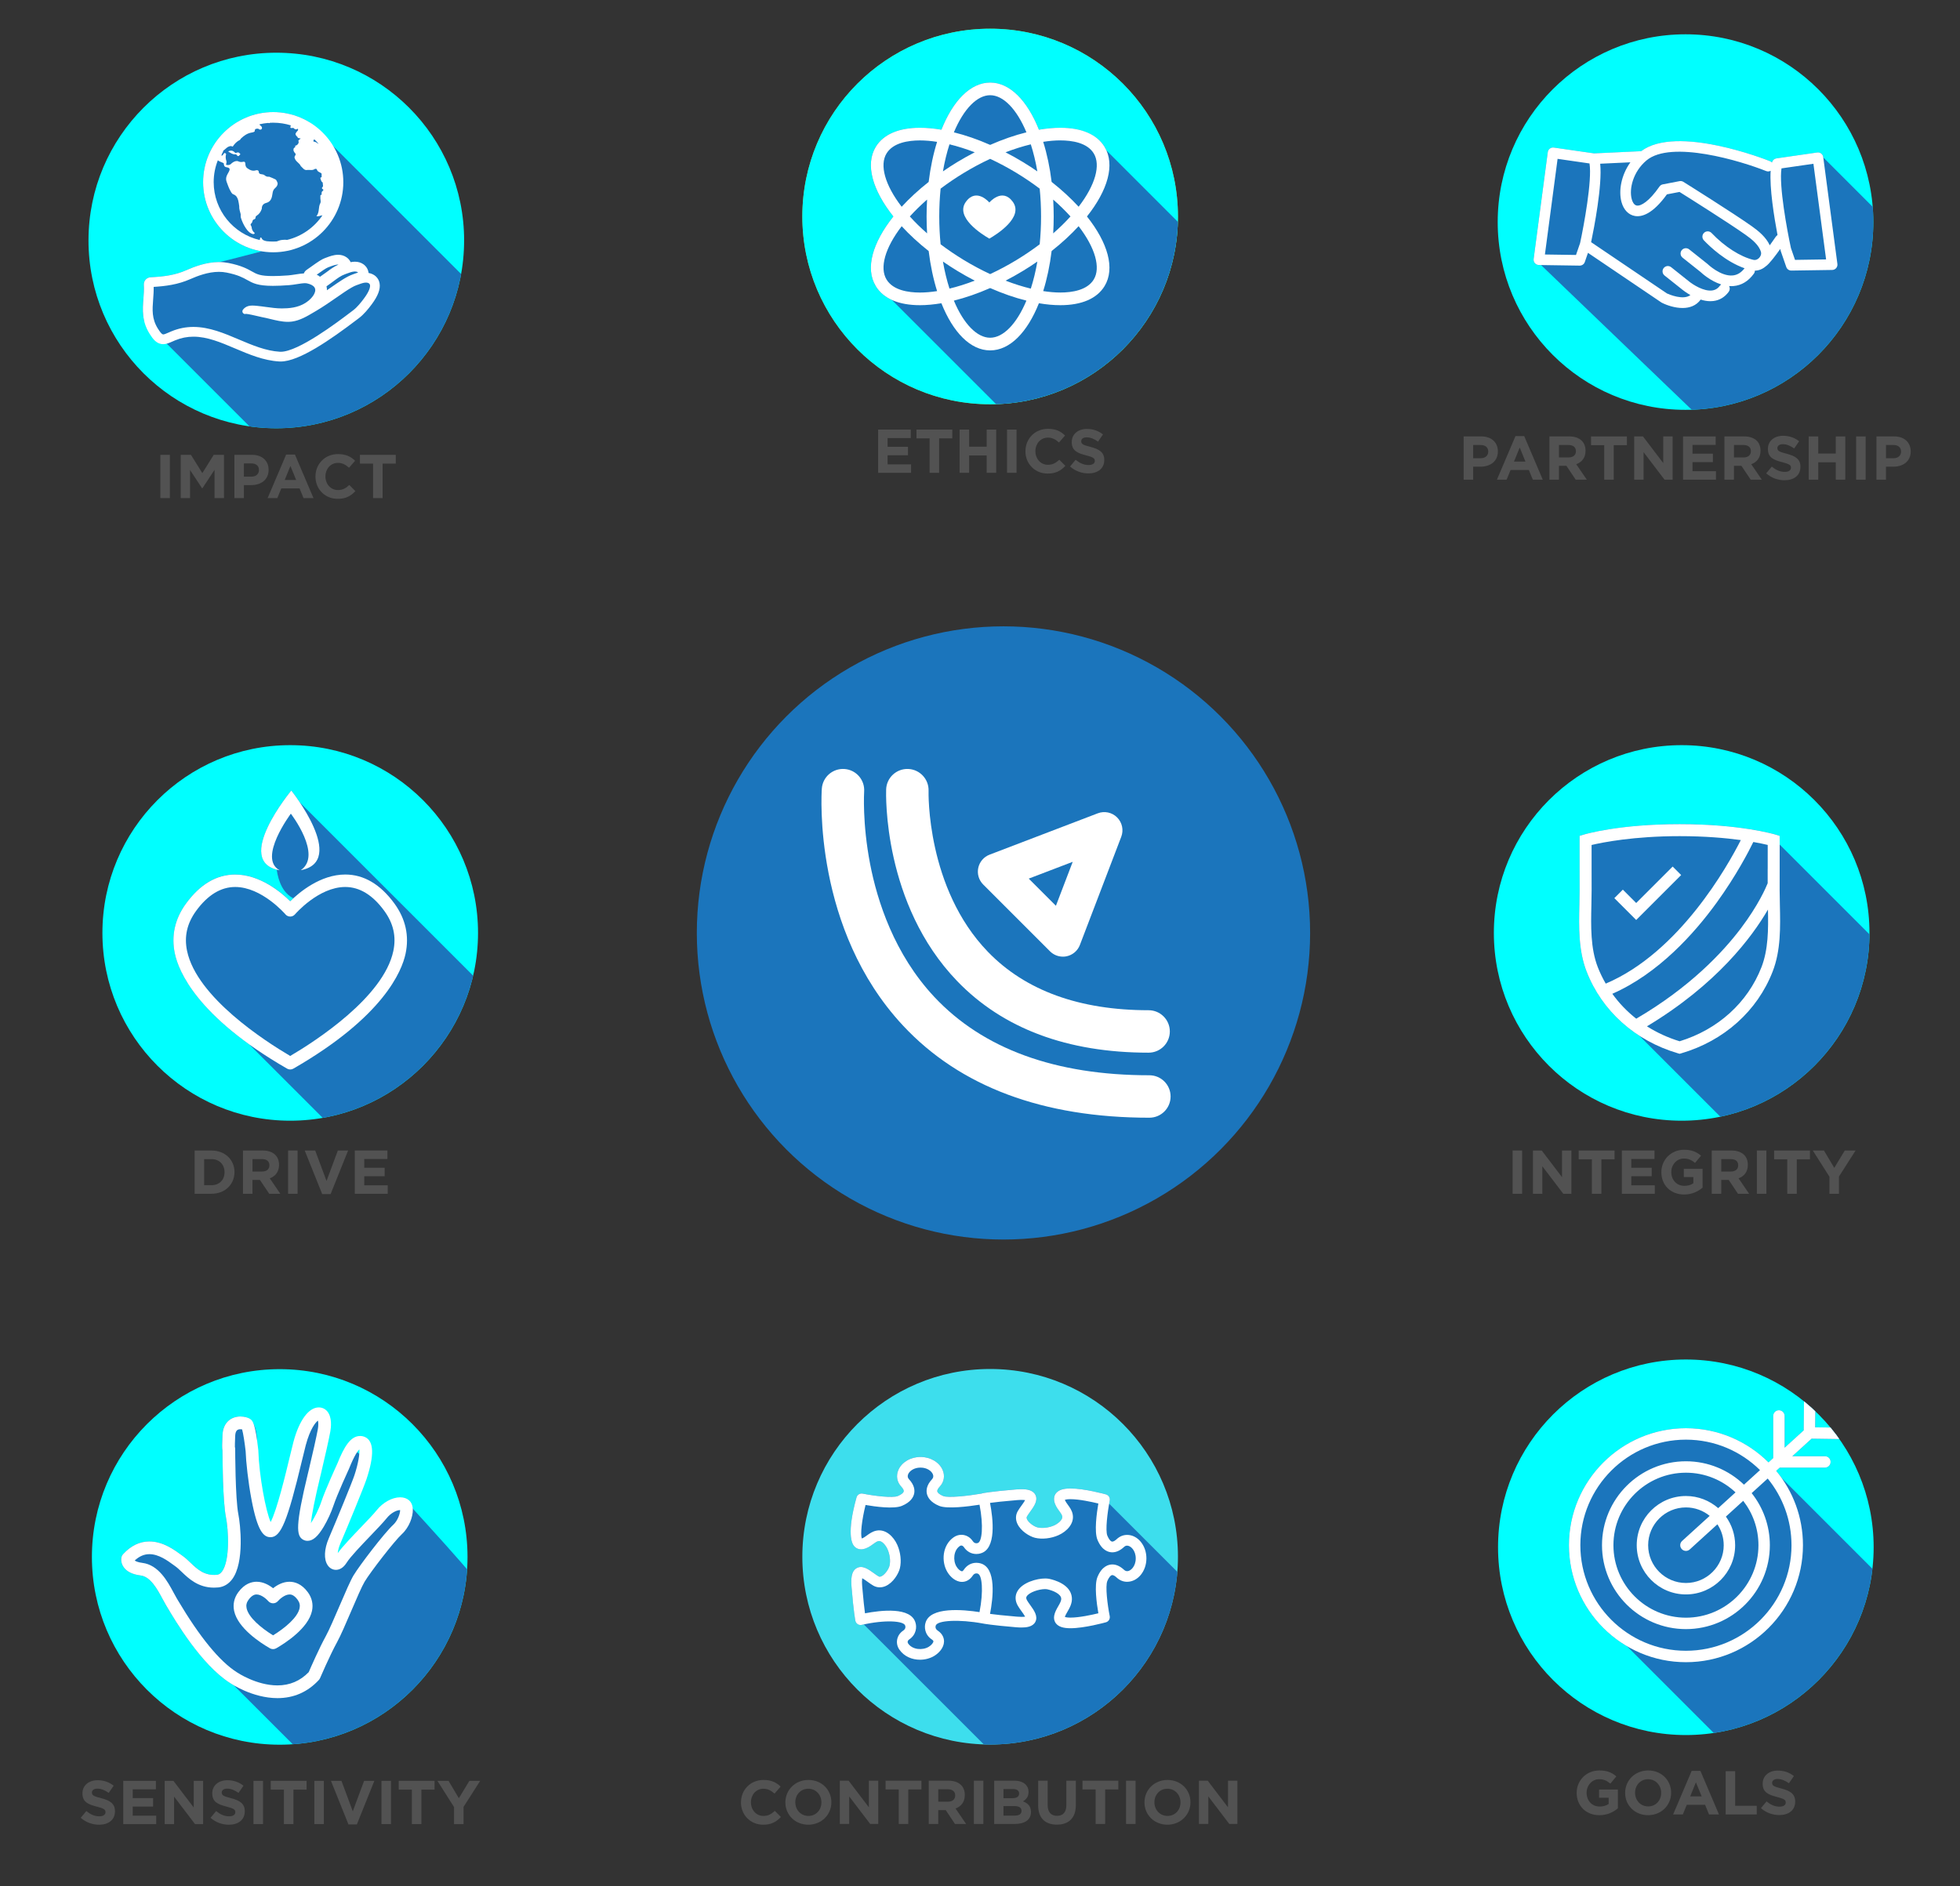 <svg xmlns="http://www.w3.org/2000/svg" xmlns:xlink="http://www.w3.org/1999/xlink" id="a" viewBox="0 0 1277 1229"><rect x="0" y="0" width="1277" height="1229" fill="#333333" stroke="none"/><defs><style>.k{fill:#fff;}.l{fill:aqua;}.m{clip-path:url(#h);}.n{fill:url(#g);}.o{clip-path:url(#b);}.p{clip-path:url(#c);}.q{clip-path:url(#e);}.r{clip-path:url(#d);}.s{fill:none;}.t{clip-path:url(#f);}.u{clip-path:url(#j);}.v{fill:#525252;}.w{clip-path:url(#i);}.x{fill:#91c740;}.y{fill:#1b75bc;}</style><clipPath id="b"><path class="s" d="M302.38,156.71c0,67.57-54.78,122.36-122.36,122.36s-122.36-54.78-122.36-122.36S112.45,34.35,180.03,34.35s122.36,54.78,122.36,122.36Z"></path></clipPath><clipPath id="c"><path class="s" d="M1220.52,144.71c0,67.57-54.78,122.36-122.36,122.36s-122.36-54.78-122.36-122.36,54.78-122.36,122.36-122.36,122.36,54.78,122.36,122.36Z"></path></clipPath><clipPath id="d"><path class="s" d="M1218.02,607.93c0,67.58-54.78,122.36-122.36,122.36s-122.36-54.78-122.36-122.36,54.78-122.36,122.36-122.36,122.36,54.78,122.36,122.36Z"></path></clipPath><clipPath id="e"><path class="s" d="M304.6,1014.55c0,67.57-54.78,122.36-122.36,122.36s-122.36-54.78-122.36-122.36,54.78-122.36,122.36-122.36,122.36,54.78,122.36,122.36Z"></path></clipPath><clipPath id="f"><path class="s" d="M767.47,1014.44c0,67.57-54.78,122.36-122.36,122.36s-122.36-54.78-122.36-122.36,54.78-122.36,122.36-122.36,122.36,54.78,122.36,122.36Z"></path></clipPath><linearGradient id="g" x1="522.75" y1="1014.44" x2="767.47" y2="1014.44" gradientTransform="matrix(1, 0, 0, 1, 0, 0)" gradientUnits="userSpaceOnUse"><stop offset="0" stop-color="#3ddeed"></stop><stop offset="1" stop-color="#3ddeed"></stop></linearGradient><clipPath id="h"><path class="s" d="M1220.74,1008.26c0,67.57-54.78,122.36-122.36,122.36s-122.36-54.78-122.36-122.36,54.78-122.36,122.36-122.36,122.36,54.78,122.36,122.36Z"></path></clipPath><clipPath id="i"><path class="x" d="M767.47,141.07c0,67.57-54.78,122.36-122.36,122.36s-122.36-54.78-122.36-122.36,54.78-122.36,122.36-122.36,122.36,54.78,122.36,122.36Z"></path></clipPath><clipPath id="j"><path class="s" d="M311.45,607.93c0,67.58-54.78,122.36-122.36,122.36s-122.36-54.78-122.36-122.36,54.78-122.36,122.36-122.36,122.36,54.78,122.36,122.36Z"></path></clipPath></defs><g><path class="v" d="M126.8,749.72h10.99c8.86,0,14.98,6.08,14.98,14.01v.08c0,7.93-6.12,14.09-14.98,14.09h-10.99v-28.18Zm10.99,22.59c5.08,0,8.5-3.42,8.5-8.41v-.08c0-4.99-3.42-8.5-8.5-8.5h-4.79v16.99h4.79Z"></path><path class="v" d="M158.3,749.72h12.88c3.58,0,6.36,1.01,8.21,2.86,1.57,1.57,2.41,3.78,2.41,6.44v.08c0,4.55-2.46,7.41-6.04,8.74l6.89,10.07h-7.25l-6.04-9.02h-4.87v9.02h-6.2v-28.18Zm12.48,13.69c3.02,0,4.75-1.61,4.75-3.99v-.08c0-2.66-1.85-4.03-4.87-4.03h-6.16v8.09h6.28Z"></path><path class="v" d="M187.7,749.72h6.2v28.18h-6.2v-28.18Z"></path><path class="v" d="M198.53,749.72h6.84l7.37,19.85,7.37-19.85h6.69l-11.4,28.39h-5.48l-11.39-28.39Z"></path><path class="v" d="M231.16,749.72h21.26v5.52h-15.1v5.72h13.29v5.52h-13.29v5.92h15.3v5.52h-21.46v-28.18Z"></path></g><g><path class="v" d="M104.48,296.39h6.2v28.18h-6.2v-28.18Z"></path><path class="v" d="M117.73,296.39h6.69l7.41,11.92,7.41-11.92h6.69v28.18h-6.16v-18.4l-7.93,12.04h-.16l-7.85-11.92v18.28h-6.08v-28.18Z"></path><path class="v" d="M152.7,296.39h11.51c6.72,0,10.79,3.99,10.79,9.74v.08c0,6.52-5.07,9.9-11.39,9.9h-4.71v8.46h-6.2v-28.18Zm11.11,14.21c3.1,0,4.91-1.85,4.91-4.27v-.08c0-2.78-1.94-4.27-5.03-4.27h-4.79v8.62h4.91Z"></path><path class="v" d="M186.44,296.19h5.72l12.08,28.39h-6.48l-2.57-6.32h-11.92l-2.58,6.32h-6.32l12.08-28.39Zm6.52,16.59l-3.74-9.14-3.74,9.14h7.49Z"></path><path class="v" d="M205.54,310.56v-.08c0-8.01,6.04-14.58,14.69-14.58,5.31,0,8.49,1.77,11.12,4.35l-3.95,4.55c-2.18-1.97-4.39-3.18-7.21-3.18-4.75,0-8.17,3.95-8.17,8.78v.08c0,4.83,3.34,8.86,8.17,8.86,3.22,0,5.19-1.29,7.41-3.3l3.94,3.99c-2.9,3.1-6.12,5.03-11.56,5.03-8.29,0-14.45-6.4-14.45-14.5Z"></path><path class="v" d="M243.07,302.11h-8.57v-5.72h23.35v5.72h-8.58v22.47h-6.2v-22.47Z"></path></g><g><path class="v" d="M52.59,1184.54l3.66-4.39c2.54,2.09,5.19,3.42,8.42,3.42,2.53,0,4.07-1.01,4.07-2.66v-.08c0-1.57-.97-2.38-5.68-3.58-5.68-1.45-9.34-3.02-9.34-8.62v-.08c0-5.11,4.11-8.49,9.87-8.49,4.11,0,7.61,1.29,10.47,3.58l-3.22,4.67c-2.5-1.73-4.95-2.78-7.33-2.78s-3.62,1.09-3.62,2.46v.08c0,1.85,1.21,2.46,6.08,3.7,5.72,1.49,8.94,3.54,8.94,8.46v.08c0,5.6-4.27,8.74-10.35,8.74-4.27,0-8.57-1.49-11.96-4.51Z"></path><path class="v" d="M80.3,1160.47h21.26v5.52h-15.1v5.72h13.29v5.52h-13.29v5.92h15.3v5.52h-21.46v-28.18Z"></path><path class="v" d="M107.28,1160.47h5.72l13.21,17.35v-17.35h6.12v28.18h-5.27l-13.65-17.92v17.92h-6.12v-28.18Z"></path><path class="v" d="M137.17,1184.54l3.66-4.39c2.54,2.09,5.19,3.42,8.42,3.42,2.54,0,4.07-1.01,4.07-2.66v-.08c0-1.57-.96-2.38-5.68-3.58-5.68-1.45-9.34-3.02-9.34-8.62v-.08c0-5.11,4.11-8.49,9.86-8.49,4.11,0,7.61,1.29,10.47,3.58l-3.22,4.67c-2.49-1.73-4.95-2.78-7.32-2.78s-3.63,1.09-3.63,2.46v.08c0,1.85,1.21,2.46,6.08,3.7,5.72,1.49,8.94,3.54,8.94,8.46v.08c0,5.6-4.27,8.74-10.35,8.74-4.27,0-8.58-1.49-11.96-4.51Z"></path><path class="v" d="M165.16,1160.47h6.2v28.18h-6.2v-28.18Z"></path><path class="v" d="M184.98,1166.18h-8.57v-5.72h23.35v5.72h-8.58v22.47h-6.2v-22.47Z"></path><path class="v" d="M204.8,1160.47h6.2v28.18h-6.2v-28.18Z"></path><path class="v" d="M215.63,1160.47h6.85l7.37,19.85,7.37-19.85h6.68l-11.39,28.39h-5.48l-11.4-28.39Z"></path><path class="v" d="M248.54,1160.47h6.2v28.18h-6.2v-28.18Z"></path><path class="v" d="M268.35,1166.18h-8.57v-5.72h23.35v5.72h-8.58v22.47h-6.2v-22.47Z"></path><path class="v" d="M295.82,1177.54l-10.83-17.07h7.25l6.72,11.31,6.85-11.31h7.04l-10.83,16.95v11.23h-6.2v-11.11Z"></path></g><g><path class="v" d="M953.61,284.39h11.51c6.72,0,10.79,3.99,10.79,9.74v.08c0,6.52-5.07,9.9-11.39,9.9h-4.71v8.46h-6.2v-28.18Zm11.11,14.21c3.1,0,4.91-1.85,4.91-4.27v-.08c0-2.78-1.94-4.27-5.03-4.27h-4.79v8.62h4.91Z"></path><path class="v" d="M987.36,284.19h5.72l12.08,28.39h-6.48l-2.57-6.32h-11.92l-2.58,6.32h-6.32l12.08-28.39Zm6.52,16.59l-3.74-9.14-3.74,9.14h7.49Z"></path><path class="v" d="M1009.51,284.39h12.89c3.58,0,6.36,1.01,8.21,2.86,1.57,1.57,2.41,3.79,2.41,6.44v.08c0,4.55-2.46,7.41-6.04,8.74l6.88,10.07h-7.25l-6.04-9.02h-4.87v9.02h-6.2v-28.18Zm12.48,13.69c3.02,0,4.75-1.61,4.75-3.99v-.08c0-2.66-1.85-4.03-4.87-4.03h-6.16v8.09h6.28Z"></path><path class="v" d="M1045.2,290.11h-8.58v-5.72h23.35v5.72h-8.58v22.47h-6.2v-22.47Z"></path><path class="v" d="M1064.73,284.39h5.72l13.2,17.35v-17.35h6.12v28.18h-5.28l-13.65-17.92v17.92h-6.12v-28.18Z"></path><path class="v" d="M1096.55,284.39h21.26v5.52h-15.1v5.72h13.29v5.52h-13.29v5.92h15.3v5.52h-21.46v-28.18Z"></path><path class="v" d="M1123.53,284.39h12.89c3.58,0,6.36,1.01,8.21,2.86,1.57,1.57,2.41,3.79,2.41,6.44v.08c0,4.55-2.46,7.41-6.04,8.74l6.88,10.07h-7.25l-6.04-9.02h-4.87v9.02h-6.2v-28.18Zm12.48,13.69c3.02,0,4.75-1.61,4.75-3.99v-.08c0-2.66-1.85-4.03-4.87-4.03h-6.16v8.09h6.28Z"></path><path class="v" d="M1150.72,308.46l3.66-4.39c2.54,2.09,5.19,3.42,8.42,3.42,2.53,0,4.07-1.01,4.07-2.66v-.08c0-1.57-.97-2.38-5.68-3.58-5.68-1.45-9.34-3.02-9.34-8.62v-.08c0-5.11,4.11-8.5,9.87-8.5,4.11,0,7.61,1.29,10.47,3.58l-3.22,4.67c-2.5-1.73-4.95-2.78-7.33-2.78s-3.62,1.09-3.62,2.46v.08c0,1.85,1.21,2.46,6.08,3.7,5.72,1.49,8.94,3.54,8.94,8.45v.08c0,5.6-4.27,8.74-10.35,8.74-4.27,0-8.57-1.49-11.96-4.51Z"></path><path class="v" d="M1178.43,284.39h6.2v11.15h11.43v-11.15h6.2v28.18h-6.2v-11.31h-11.43v11.31h-6.2v-28.18Z"></path><path class="v" d="M1209.33,284.39h6.2v28.18h-6.2v-28.18Z"></path><path class="v" d="M1222.58,284.39h11.51c6.73,0,10.79,3.99,10.79,9.74v.08c0,6.52-5.08,9.9-11.4,9.9h-4.71v8.46h-6.2v-28.18Zm11.11,14.21c3.1,0,4.91-1.85,4.91-4.27v-.08c0-2.78-1.93-4.27-5.03-4.27h-4.79v8.62h4.91Z"></path></g><g><path class="v" d="M985.52,749.72h6.2v28.18h-6.2v-28.18Z"></path><path class="v" d="M998.77,749.72h5.72l13.2,17.35v-17.35h6.12v28.18h-5.28l-13.65-17.92v17.92h-6.12v-28.18Z"></path><path class="v" d="M1037.15,755.44h-8.57v-5.72h23.35v5.72h-8.58v22.47h-6.2v-22.47Z"></path><path class="v" d="M1056.69,749.72h21.26v5.52h-15.1v5.72h13.29v5.52h-13.29v5.92h15.3v5.52h-21.46v-28.18Z"></path><path class="v" d="M1082.43,763.89v-.08c0-8.01,6.24-14.58,14.78-14.58,5.08,0,8.13,1.37,11.07,3.86l-3.91,4.71c-2.18-1.81-4.11-2.86-7.37-2.86-4.51,0-8.09,3.99-8.09,8.78v.08c0,5.15,3.54,8.94,8.54,8.94,2.25,0,4.27-.56,5.84-1.69v-4.03h-6.24v-5.35h12.24v12.24c-2.9,2.46-6.88,4.47-12.04,4.47-8.78,0-14.82-6.16-14.82-14.49Z"></path><path class="v" d="M1115.25,749.72h12.89c3.58,0,6.36,1.01,8.21,2.86,1.57,1.57,2.42,3.78,2.42,6.44v.08c0,4.55-2.46,7.41-6.04,8.74l6.88,10.07h-7.25l-6.04-9.02h-4.87v9.02h-6.2v-28.18Zm12.48,13.69c3.02,0,4.75-1.61,4.75-3.99v-.08c0-2.66-1.85-4.03-4.87-4.03h-6.16v8.09h6.28Z"></path><path class="v" d="M1144.65,749.72h6.2v28.18h-6.2v-28.18Z"></path><path class="v" d="M1164.47,755.44h-8.58v-5.72h23.35v5.72h-8.58v22.47h-6.2v-22.47Z"></path><path class="v" d="M1191.94,766.79l-10.83-17.07h7.25l6.72,11.31,6.84-11.31h7.05l-10.83,16.95v11.23h-6.2v-11.11Z"></path></g><g><path class="v" d="M1027.25,1168.35v-.08c0-8.01,6.24-14.58,14.78-14.58,5.07,0,8.13,1.37,11.07,3.86l-3.91,4.71c-2.17-1.81-4.11-2.86-7.37-2.86-4.51,0-8.1,3.99-8.1,8.78v.08c0,5.15,3.54,8.94,8.54,8.94,2.26,0,4.27-.56,5.84-1.69v-4.03h-6.24v-5.35h12.24v12.24c-2.9,2.46-6.89,4.47-12.04,4.47-8.77,0-14.81-6.16-14.81-14.5Z"></path><path class="v" d="M1058.83,1168.35v-.08c0-8.01,6.32-14.58,15.02-14.58s14.94,6.48,14.94,14.49v.08c0,8.01-6.32,14.58-15.02,14.58s-14.94-6.48-14.94-14.5Zm23.47,0v-.08c0-4.83-3.54-8.86-8.54-8.86s-8.46,3.95-8.46,8.78v.08c0,4.83,3.54,8.86,8.54,8.86s8.46-3.95,8.46-8.78Z"></path><path class="v" d="M1102.16,1153.98h5.72l12.08,28.39h-6.48l-2.57-6.32h-11.92l-2.58,6.32h-6.32l12.08-28.39Zm6.52,16.59l-3.74-9.14-3.74,9.14h7.49Z"></path><path class="v" d="M1124.32,1154.18h6.2v22.55h14.05v5.64h-20.25v-28.18Z"></path><path class="v" d="M1147.31,1178.25l3.66-4.39c2.54,2.09,5.19,3.42,8.42,3.42,2.54,0,4.07-1.01,4.07-2.66v-.08c0-1.57-.96-2.38-5.68-3.58-5.68-1.45-9.34-3.02-9.34-8.62v-.08c0-5.11,4.11-8.49,9.86-8.49,4.11,0,7.61,1.29,10.47,3.58l-3.22,4.67c-2.49-1.73-4.95-2.78-7.32-2.78s-3.63,1.09-3.63,2.46v.08c0,1.85,1.21,2.46,6.08,3.7,5.72,1.49,8.94,3.54,8.94,8.46v.08c0,5.6-4.27,8.74-10.35,8.74-4.27,0-8.58-1.49-11.96-4.51Z"></path></g><g><g><path class="v" d="M482.78,1174.54v-.08c0-8.01,6.04-14.58,14.69-14.58,5.31,0,8.49,1.77,11.11,4.35l-3.95,4.55c-2.18-1.97-4.39-3.18-7.21-3.18-4.75,0-8.17,3.95-8.17,8.78v.08c0,4.83,3.34,8.86,8.17,8.86,3.22,0,5.19-1.29,7.41-3.3l3.94,3.99c-2.9,3.1-6.12,5.03-11.56,5.03-8.29,0-14.45-6.4-14.45-14.5Z"></path><path class="v" d="M511.7,1174.54v-.08c0-8.01,6.32-14.58,15.02-14.58s14.94,6.48,14.94,14.49v.08c0,8.01-6.32,14.58-15.02,14.58s-14.94-6.48-14.94-14.5Zm23.47,0v-.08c0-4.83-3.54-8.86-8.54-8.86s-8.46,3.95-8.46,8.78v.08c0,4.83,3.54,8.86,8.54,8.86s8.46-3.95,8.46-8.78Z"></path><path class="v" d="M547.18,1160.36h5.72l13.2,17.35v-17.35h6.12v28.18h-5.28l-13.65-17.92v17.92h-6.12v-28.18Z"></path><path class="v" d="M585.56,1166.08h-8.57v-5.72h23.35v5.72h-8.58v22.47h-6.2v-22.47Z"></path><path class="v" d="M605.1,1160.36h12.88c3.58,0,6.36,1.01,8.21,2.86,1.57,1.57,2.41,3.78,2.41,6.44v.08c0,4.55-2.46,7.41-6.04,8.74l6.89,10.07h-7.25l-6.04-9.02h-4.87v9.02h-6.2v-28.18Zm12.48,13.69c3.02,0,4.75-1.61,4.75-3.99v-.08c0-2.66-1.85-4.03-4.87-4.03h-6.16v8.09h6.28Z"></path><path class="v" d="M634.5,1160.36h6.2v28.18h-6.2v-28.18Z"></path><path class="v" d="M647.75,1160.36h13.09c3.22,0,5.76,.89,7.37,2.5,1.29,1.29,1.93,2.86,1.93,4.79v.08c0,3.18-1.69,4.95-3.7,6.08,3.26,1.25,5.27,3.14,5.27,6.93v.08c0,5.15-4.19,7.73-10.55,7.73h-13.41v-28.18Zm11.76,11.4c2.74,0,4.47-.89,4.47-2.98v-.08c0-1.85-1.45-2.9-4.07-2.9h-6.12v5.96h5.72Zm1.65,11.35c2.74,0,4.39-.97,4.39-3.06v-.08c0-1.89-1.41-3.06-4.59-3.06h-7.17v6.2h7.37Z"></path><path class="v" d="M676.39,1176.47v-16.11h6.2v15.95c0,4.59,2.29,6.96,6.08,6.96s6.08-2.29,6.08-6.76v-16.14h6.2v15.9c0,8.54-4.8,12.72-12.36,12.72s-12.2-4.23-12.2-12.52Z"></path><path class="v" d="M713.84,1166.08h-8.57v-5.72h23.35v5.72h-8.58v22.47h-6.2v-22.47Z"></path><path class="v" d="M733.66,1160.36h6.2v28.18h-6.2v-28.18Z"></path><path class="v" d="M745.66,1174.54v-.08c0-8.01,6.32-14.58,15.02-14.58s14.94,6.48,14.94,14.49v.08c0,8.01-6.32,14.58-15.02,14.58s-14.94-6.48-14.94-14.5Zm23.47,0v-.08c0-4.83-3.54-8.86-8.54-8.86s-8.46,3.95-8.46,8.78v.08c0,4.83,3.54,8.86,8.54,8.86s8.46-3.95,8.46-8.78Z"></path><path class="v" d="M781.15,1160.36h5.72l13.2,17.35v-17.35h6.12v28.18h-5.28l-13.65-17.92v17.92h-6.12v-28.18Z"></path></g><g><path class="v" d="M572.13,279.92h21.26v5.52h-15.1v5.72h13.29v5.52h-13.29v5.92h15.3v5.52h-21.46v-28.18Z"></path><path class="v" d="M605.68,285.64h-8.58v-5.72h23.35v5.72h-8.58v22.47h-6.2v-22.47Z"></path><path class="v" d="M625.21,279.92h6.2v11.15h11.44v-11.15h6.2v28.18h-6.2v-11.31h-11.44v11.31h-6.2v-28.18Z"></path><path class="v" d="M656.11,279.92h6.2v28.18h-6.2v-28.18Z"></path><path class="v" d="M668.11,294.1v-.08c0-8.01,6.04-14.58,14.7-14.58,5.31,0,8.49,1.77,11.11,4.35l-3.95,4.55c-2.18-1.97-4.39-3.18-7.21-3.18-4.75,0-8.17,3.95-8.17,8.78v.08c0,4.83,3.34,8.86,8.17,8.86,3.22,0,5.19-1.29,7.41-3.3l3.95,3.99c-2.9,3.1-6.12,5.03-11.56,5.03-8.29,0-14.46-6.4-14.46-14.5Z"></path><path class="v" d="M697.15,304l3.66-4.39c2.54,2.09,5.19,3.42,8.42,3.42,2.53,0,4.07-1.01,4.07-2.66v-.08c0-1.57-.97-2.38-5.68-3.58-5.68-1.45-9.34-3.02-9.34-8.62v-.08c0-5.11,4.11-8.5,9.87-8.5,4.11,0,7.61,1.29,10.47,3.58l-3.22,4.67c-2.5-1.73-4.95-2.78-7.33-2.78s-3.62,1.09-3.62,2.46v.08c0,1.85,1.21,2.46,6.08,3.7,5.72,1.49,8.94,3.54,8.94,8.45v.08c0,5.6-4.27,8.74-10.35,8.74-4.27,0-8.57-1.49-11.96-4.51Z"></path></g></g><g class="o"><path class="l" d="M302.38,156.71c0,67.57-54.78,122.36-122.36,122.36s-122.36-54.78-122.36-122.36S112.45,34.35,180.03,34.35s122.36,54.78,122.36,122.36Z"></path><path class="y" d="M217.22,95.34l-15.83-15.83c-6.84-4.1-14.84-6.46-23.38-6.46-25.19,0-45.68,20.49-45.68,45.68,0,22.63,16.54,41.45,38.16,45.05-13.44,3.48-26.82,6.98-27.89,6.98-8.28,0-16.12,3.05-21.31,5.34-7.21,3.19-14.5,4.14-23.22,4.58-1.23,.06-2.39,.61-3.21,1.53-.82,.92-1.25,2.13-1.17,3.36,.19,3.11-.05,6.16-.27,9.1-.36,4.69-.71,9.5,.53,14.57l14.69,14.69,354.09,354.09,125.36-111.82L217.22,95.34Z"></path><g><path class="k" d="M178.01,164.4c25.18,0,45.67-20.49,45.67-45.68s-20.49-45.68-45.67-45.68-45.68,20.49-45.68,45.68,20.49,45.68,45.68,45.68Zm26.35-73.03c0-.74,.43-.35,.74-.31,.87,.85,1.69,1.74,2.48,2.67-.13-.04-.27-.09-.41-.18-.8-.52-1.53-1.16-2.56-1.25-.83-.07-.25-.61-.26-.93Zm-62.37,13.11c.63,.55,1.45,.89,2.28,1.22,.52,.2,1.03,.41,1.49,.68,.11,1.19,.23,2.35,1.75,2.59,2.17,.34,2.59,1.07,1.56,2.99-1.13,2.11-2.45,3.86-1.34,6.74,.65,1.66,1.19,3.41,2.04,5.03,.69,1.04,.99,2.43,2.32,2.92,1.87,.69,2.66,2.22,3.12,3.94,.33,1.23,.44,2.52,.65,3.78-.12,1.82,.54,3.49,.96,5.21,.03,.79-.08,1.63,.14,2.36,.77,2.41,1.82,4.71,3.25,6.82,.63,.92,1.3,1.79,2.12,2.48,.62,.53,1.33,.96,2.19,1.21,.25,.07,.52,.11,.79,.05,.15-.03,.3-.09,.43-.22,.19-.18,.35-.35,.07-.58-1.18-.95-1.73-2.13-1.89-3.7-.08-.83-1.31-1.59-.14-2.48,.87-.67,.47-2.2,1.6-2.52,.81-.24,1.1-.56,1.12-1.35,.01-.4,.2-.75,.63-1.03,1.73-1.08,2.84-2.66,3.44-4.61-.05-2,.98-3.3,2.83-3.76,3.24-.82,3.77-3.51,4.14-6.1,.2-1.43,.52-2.55,1.6-3.49,.99-.85,1.78-1.84,1.78-3.25-.42-.92-.61-2.05-1.55-2.56-1.27-.68-2.65-1.14-3.98-1.7-1.1,.14-2.13-.16-2.9-.86-.57-.51-1.17-.62-1.82-.71-1.08-.14-2-.21-2.11-1.73-.05-.81-.91-1.16-1.88-.85-2.14,.69-3.93-.21-5.6-1.41-.92-.66-1.21-1.7-1.23-2.76,0-1.26-.56-1.67-1.73-1.36-1.03,.26-1.89,.09-2.94-.36-.99-.43-2.43-.02-3.51,.74-.37,.29-.8,.54-1.11,.89-.71,.79-2.17,1.08-3.35,.59,.31-.7,.45-1.88,.36-2.15-.54-1.6-.78-3.11-.25-4.75,0-.03-.11-.23-.29-.41-.34-.33-.9-.59-1.37,.31-.26,.52-.69,.99-1.29,1.23-.23-1.29,1.01-2.11,1.05-3.31,1.62-1.17,2.82-2.99,5.1-3.07,0,0,.01,0,.02,0,.26,.08,.51,.16,.76,.24,.16,.22,.33,.11,.42-.03,1.18-1.78,2.62-3.25,4.57-4.21,.28-.14,.37-.61,.63-.85,1.96-1.88,4.1-3.46,6.89-3.92,.82-.14,2.13-.42,2.14-.99,0-.35,.05-.61,.14-.82,.33-.88,1.26-.68,2.08-.77,.04,.03,.08,.06,.12,.09,.8,.66,1.82,.87,2.3-.08,.09-.17,.12-.34,.12-.5,0-.7-.7-1.33-1.39-1.77-.13-.22-.2-.41-.23-.57,1.85-.44,3.75-.74,5.7-.9,.37,.19,.76,.23,1.16-.09,.68-.04,1.36-.05,2.05-.05,4,0,7.86,.61,11.49,1.74-.03,.09-.05,.18-.08,.27-.41,1.05-.34,1.71,1.04,1.42,.43-.09,.74-.11,1.1,.32,.71,.83,1.6,.74,2.45,.16,.67,1.08-.37,1.51-.81,2.17-.06,.09-.11,.19-.15,.3h0c-.86,.68-.54,1.91,.74,2.81,.18,1.34,1.66,.54,2.17,1.33-.42,.06-.94,.01-.76,.71-.99-.17-.76,.63-.66,1.03,.25,.9-.25,1.43-.72,2.02-.26,.19-.51,.38-.78,.57-.21,.03-.42,.06-.63,.09-.05,.38-.09,.75-.13,1.12-1.17,.42-1.15,1.33-.98,2.32,.41,.6,.62,1.33,1.26,1.76,.47,1.11-1.19,1.85-.51,2.99,.6,2.26,3.08,3.08,3.93,5.15,1.32,1.12,2.2,3.02,4.45,2.49,1.54-.09,3.15,.46,4.61-.56,.44-.3,1.32-.21,1.45,.33,.42,1.66,2.17,1.63,3.05,2.65,.01,.8,.02,1.59,.03,2.38-.7-.03-.97,.27-.74,.97,.31,.93,.5,1.94,1.46,2.48-.16,1.09,.74,2.32-.48,3.32-.15,.13-.01,1.04,.76,1,.02,.32,.04,.63,.06,.94-1.36,.52-1.05,1.69-1.07,2.74-1.15-.08-.72,.82-.81,1.36-.21,1.38,.59,2.89-.07,4.11-1.43,2.66-.35,5.94-2.51,8.39,.04,0,.08,.01,.12,.02,1.46,.35,2.5-.47,3.65-.5,.06-.01,.11-.04,.17-.06-5.34,7.92-13.54,13.76-23.1,16.05-1.15-.2-2.34-.11-3.54,.04-1.1,.14-2.13,.57-3.18,.95-.77,.05-1.53,.08-2.31,.08-1.39,0-2.76-.08-4.11-.22-1.34-.28-2.74-.47-3.49-2.1-.38-.82-.95-.06-.98,.48-.02,.37-.09,.63-.18,.83-17.16-3.98-29.99-19.37-29.99-37.73,0-5.03,.97-9.82,2.72-14.23Z"></path><path class="k" d="M155.74,99.57c-.4-.47-1.03-.09-1.55-.14-.68,.66-1.03,.03-1.48-.37-1.19-1.05-2.46-1.22-4.07-.34,1.53,.83,2.69,1.89,4.34,1.85,.73-.23,1.13,.22,1.51,.71,.8,1.02,1.3,.02,1.73-.33,.84-.68-.17-1.02-.48-1.38Z"></path><path class="k" d="M243.89,179.35c-1.11-.75-2.36-1.24-3.74-1.46-.29-2.38-1.5-4.4-3.47-5.75-1.54-1.06-3.37-1.6-5.44-1.6-.94,0-1.88,.12-2.78,.3-.61-1.3-1.53-2.38-2.74-3.21-1.54-1.06-3.37-1.6-5.43-1.6-2.86,0-5.63,1.05-7.66,1.82-.33,.13-.65,.25-.95,.35-2.09,.75-4.71,2.56-8.77,5.46-1.1,.79-2.19,1.56-3.17,2.23-.83,.57-1.43,1.37-1.76,2.28-1.68,.08-3.54,.37-5.49,.67-1.61,.25-3.28,.51-4.7,.62-3.94,.29-7.21,.43-10,.43-8.27,0-10.41-1.19-13.63-3-3.06-1.71-6.87-3.84-15.26-5.52-2.02-.4-4.14-.61-6.29-.61-8.28,0-16.12,3.05-21.31,5.34-7.21,3.19-14.5,4.14-23.22,4.58-1.23,.06-2.39,.61-3.21,1.53-.82,.92-1.25,2.13-1.17,3.36,.19,3.11-.05,6.16-.27,9.1-.55,7.2-1.12,14.65,4.12,22.96,2.12,3.36,4.55,6.64,8.81,6.64,2.04,0,3.81-.78,5.87-1.68,.57-.25,1.19-.53,1.9-.82,3.88-1.6,7.77-2.38,11.9-2.38,9.04,0,17.83,3.73,27.13,7.68,9.13,3.88,18.58,7.89,28.83,8.48,.29,.02,.58,.02,.88,.02h0c12.11,0,32.65-14.38,49.18-26.91l1.8-1.36c3.28-2.47,6.16-6.07,8.29-8.93,4.09-5.47,5.79-9.93,5.18-13.64-.37-2.23-1.55-4.09-3.43-5.39Zm-13.06-.91c-.14,.05-.3,.11-.39,.15l-.94,.35c-3.83,1.38-8.78,4.82-14.49,8.8l-.42,.29c-.52,.36-1.06,.74-1.6,1.11,.05-.79-.02-1.65-.26-2.58,1.69-1.16,3.12-2.23,4.41-3.19,2.85-2.13,4.91-3.67,7.65-4.66,.33-.12,.68-.25,1.04-.39,1.66-.63,3.72-1.41,5.41-1.41,.76,0,1.36,.16,1.83,.48,.09,.06,.17,.12,.24,.19-.9,.27-1.74,.58-2.49,.86Zm-17.88-1.25c-1.01,.75-2.88,2.06-4.46,3.16-.6-.53-1.3-.98-2.13-1.34,.08-.06,.16-.11,.24-.17,2.72-1.94,5.8-4.14,7.22-4.65,.33-.12,.68-.25,1.05-.39,1.75-.66,4.01-1.5,5.69-1.4-2.89,1.28-5.11,2.93-7.62,4.79Zm-7.68,12.83c-.25,1.11-.91,2.35-1.92,3.58-1.13,1.38-2.64,2.7-4.38,3.81-4.95,3.15-10.8,3.56-15.38,3.57-3.37,0-6.83-.48-10.18-.94-1.96-.27-3.99-.55-6-.74l-.26-.02c-.87-.08-1.78-.17-2.69-.17-1.76,0-4.33,.28-6.19,2.73h0c-.58,.77-.43,1.85,.33,2.43,.49,.37,1.1,.45,1.64,.25,1.48,.05,6.25,1.17,8.57,1.71,1,.23,1.75,.41,2.04,.46,1.67,.3,3.39,.72,5.22,1.17,3.75,.91,7.62,1.86,11.46,1.86,.93,0,1.83-.06,2.69-.17,5.17-.68,9.97-3.53,14.2-6.05l1.43-.84c4.59-2.69,9.27-5.94,13.41-8.81,3.63-2.52,7.05-4.9,9.76-6.44,1.22-.7,2.23-1.19,3.03-1.48l.98-.36c.62-.24,1.29-.49,2.01-.72,1.62-.54,2.82-.78,3.85-.69,.59,.05,1.06,.2,1.45,.47,.42,.29,.65,.65,.74,1.16,.14,.85,.03,3.41-4,8.79-1.88,2.52-4.38,5.67-7.02,7.65l-1.83,1.38c-8.36,6.34-33.81,25.62-45.35,25.62-.17,0-.35,0-.52-.02-9.15-.52-18.07-4.31-26.71-7.98-9.48-4.03-19.29-8.19-29.62-8.19-4.98,0-9.66,.94-14.33,2.86-.75,.31-1.42,.6-2.03,.87-1.46,.64-2.61,1.15-3.31,1.15-.58,0-1.39-.44-3.43-3.67-4.12-6.53-3.67-12.34-3.16-19.08,.2-2.63,.41-5.34,.35-8.22,7.66-.46,15.77-1.49,23.76-5.02,4.66-2.06,11.66-4.79,18.73-4.79,1.73,0,3.43,.16,5.05,.49,7.41,1.48,10.59,3.26,13.4,4.83,3.65,2.04,6.81,3.81,16.74,3.81,2.95,0,6.37-.15,10.48-.45,1.68-.12,3.48-.4,5.21-.68,2.01-.32,3.91-.61,5.31-.61,.43,0,.78,.03,1.05,.09,2.46,.51,4.19,1.41,5,2.59,.54,.78,.69,1.73,.44,2.83Z"></path></g></g><g class="p"><path class="l" d="M1220.52,144.71c0,67.57-54.78,122.36-122.36,122.36s-122.36-54.78-122.36-122.36,54.78-122.36,122.36-122.36,122.36,54.78,122.36,122.36Z"></path><path class="y" d="M1187.93,102.59l-.03-.24c-.12-.92-.6-1.74-1.34-2.3-.54-.41-1.19-.65-1.86-.69-.24-.02-.48,0-.71,.03l-26.59,3.84c-1.3,.19-2.38,1.09-2.79,2.34-.03,.11-.07,.24-.1,.36-.33-.36-.75-.66-1.24-.86-2.5-1.01-60.81-24.01-84.01-6.53l-30.64,1.43-26.26-3.79c-.91-.13-1.85,.11-2.58,.67-.73,.56-1.22,1.39-1.34,2.3l-9.22,69.65c0,.05,0,.1,0,.15-.08,.93,.2,1.85,.82,2.56,.64,.75,1.57,1.18,2.57,1.2l1.45,.02,307.53,295.38,128.55-113.32-252.19-252.19Z"></path><path class="k" d="M1197.12,171.99l-9.23-69.65c-.12-.92-.6-1.74-1.34-2.3-.73-.56-1.67-.8-2.57-.67l-26.59,3.84c-1.3,.19-2.38,1.09-2.79,2.34-.03,.11-.07,.24-.1,.36-.33-.36-.75-.66-1.24-.86-2.5-1.01-60.81-24.01-84.01-6.53l-30.64,1.43-26.26-3.79c-.91-.13-1.85,.11-2.58,.67-.73,.56-1.22,1.39-1.34,2.3l-9.22,69.65c-.13,.98,.16,1.97,.81,2.71,.64,.75,1.57,1.18,2.57,1.2l26.63,.4c1.52-.02,2.83-.92,3.32-2.33l2.08-6,47.82,32.34c.13,.08,.26,.16,.4,.23,3.44,1.71,8.49,3.37,13.4,3.37,4.51,0,8.88-1.43,11.8-5.48,2.01,.63,4.16,1.05,6.32,1.05,.67,0,1.34-.04,2.01-.12,4.07-.52,7.42-2.55,9.97-6.04,.82-1.13,.86-2.58,.22-3.72,.46,.03,.92,.07,1.39,.07,.49,0,.98-.02,1.48-.06,5.25-.44,9.71-3.16,13.27-8.07,.43-.6,.64-1.29,.65-1.97,2.56-.03,5.06-1.02,7.1-2.83,.03-.02,.06-.02,.09-.05,2.29-1.59,6.42-7.11,9.37-11.28,.1,.47,.19,.86,.24,1.12,.03,.13,.07,.27,.11,.39l3.55,10.27c.48,1.39,1.8,2.33,3.26,2.33h.05l26.63-.4c.99-.02,1.92-.45,2.57-1.2,.65-.75,.94-1.74,.81-2.71Zm-170.32-5.85l-20.24-.3,8.26-62.33,20.8,3c1.76,11.13-3.69,40.58-6.15,51.93l-2.66,7.7Zm115.66,3.21c-8.6-2.04-18.81-8.59-27.33-17.52-1.31-1.38-3.51-1.43-4.89-.12-1.38,1.32-1.43,3.51-.12,4.89,4.06,4.26,14.2,13.87,26.53,18.21-2.25,2.88-4.8,4.43-7.81,4.69-7.83,.66-16.15-7.31-16.23-7.39-.09-.08-.17-.16-.27-.24l-11.79-9.38c-1.49-1.19-3.67-.94-4.86,.55-1.19,1.49-.94,3.67,.55,4.86l11.66,9.28c.98,.93,6.49,5.93,13.49,8.17-.25,.19-.48,.41-.67,.67-1.4,1.92-3.11,2.98-5.24,3.26-5.5,.71-12.59-3.92-14.89-5.79l-11.78-9.38c-1.49-1.19-3.67-.94-4.86,.55-1.19,1.49-.94,3.67,.55,4.86l11.75,9.35c.19,.15,2.15,1.74,5.09,3.4-4.59,3.56-13.89-.42-15.28-1.06l-49.4-33.41c1.85-8.85,7.39-37.13,5.91-51.12l19.68-.92c-6.11,8.53-7.74,18.71-5.81,25.84,1.38,5.09,4.57,8.42,8.74,9.14,4.38,.76,11.52-1.12,20.86-14.09l8.21-1.58c5.8,3.63,31.93,20.07,43.12,27.99,3.98,2.82,8.72,6.63,9.94,11.16,.41,1.51-.36,2.99-1.22,3.87-1.05,1.08-2.42,1.54-3.65,1.25Zm14.55-15.14c-1.24,1.84-2.61,3.8-3.95,5.64-2.44-5.35-7.42-9.4-11.69-12.42-12.72-9-43.31-28.12-44.6-28.93-.74-.46-1.62-.63-2.48-.46l-10.91,2.1c-.88,.17-1.67,.68-2.18,1.42-6.84,9.84-12.14,12.84-14.82,12.38-1.94-.34-2.87-2.74-3.25-4.14-1.83-6.77,.89-17.91,9.57-25.23,16.03-13.52,61.74,.39,78,6.9,1,.4,2.06,.29,2.94-.19-.79,11.28,2.25,30.14,4.47,41.91-.42,.25-.79,.59-1.08,1.02Zm12.5,15.14l-2.66-7.7c-2.47-11.36-7.91-40.8-6.15-51.93l20.8-3,8.26,62.33-20.24,.3Z"></path></g><g class="r"><path class="l" d="M1218.02,607.93c0,67.58-54.78,122.36-122.36,122.36s-122.36-54.78-122.36-122.36,54.78-122.36,122.36-122.36,122.36,54.78,122.36,122.36Z"></path><path class="y" d="M1159.51,550.34c0-.93,0-1.86,0-2.79l-.02-2.89-2.76-.84c-.24-.07-1.94-.58-5.01-1.28-8.65-1.97-28.26-5.53-57.39-5.53-38.6,0-61.41,6.51-62.36,6.79l-2.81,.82-.02,2.92c-.03,6.2-.02,12.39,0,18.59,.01,4.63,.02,9.27,.02,13.9,0,3.13-.08,6.31-.15,9.52-.33,14.61-.67,29.71,4.71,43.54,2.09,5.38,4.72,10.47,7.79,15.25,6.77,10.56,15.77,19.55,26.49,26.49l183.32,183.32,105.14-110.86-196.96-196.95Z"></path><g><path class="k" d="M1033.73,633.1c9.99,25.7,31.68,45.11,59.5,53.27l1.1,.32,1.1-.32c27.82-8.15,49.51-27.57,59.5-53.26,5.38-13.83,5.04-28.92,4.71-43.53-.07-3.22-.14-6.4-.15-9.53,0-4.61,0-9.23,.02-13.84,.02-6.21,.03-12.44,0-18.65l-.02-2.89-2.76-.84c-.92-.28-22.93-6.8-62.4-6.8s-61.41,6.51-62.36,6.79l-2.81,.82-.02,2.92c-.03,6.2-.02,12.39,0,18.59,.01,4.63,.02,9.27,.02,13.9,0,3.13-.08,6.31-.15,9.52-.33,14.61-.67,29.71,4.71,43.54Zm113.91-2.83c-8.97,23.07-28.36,40.61-53.31,48.26-7.67-2.35-14.81-5.65-21.29-9.74,45.5-27.35,68.46-58.18,78.84-76.09,.27,12.91,.23,26.08-4.24,37.58Zm4.05-64.09c0,3.13,0,6.26,0,9.38-1.05,2.63-5.97,14.19-17.5,29.44-11.83,15.64-33.21,38.39-68.13,58.82-5.97-4.69-11.21-10.14-15.58-16.24,30.06-13.18,53.44-39.33,67.94-59.35,12.82-17.71,20.92-33.39,23.93-39.56,4.17,.73,7.34,1.43,9.37,1.92,.02,5.19,0,10.38-.01,15.58Zm-114.85,23.56c.07-3.27,.14-6.5,.15-9.68,0-4.65,0-9.29-.02-13.94-.01-5.17-.03-10.34,0-15.5,7.12-1.69,27.46-5.76,57.37-5.76,16.51,0,29.91,1.2,39.86,2.56-8.47,16.7-39.99,73.2-88.02,93.54-1.96-3.41-3.71-6.97-5.16-10.69-4.81-12.37-4.49-26.68-4.18-40.52Z"></path><polygon class="k" points="1095.32 570.21 1089.79 564.68 1066.03 588.43 1057.33 579.72 1051.79 585.26 1066.03 599.5 1095.32 570.21"></polygon></g></g><g class="q"><path class="l" d="M304.6,1014.55c0,67.57-54.78,122.36-122.36,122.36s-122.36-54.78-122.36-122.36,54.78-122.36,122.36-122.36,122.36,54.78,122.36,122.36Z"></path><path class="y" d="M401.22,1134.81c-19.08-22.09-38.16-44.18-57.24-66.27-14.52-16.81-29.04-33.62-43.56-50.44-9.38-10.86-34.75-38.65-34.75-38.65,0,0-15.67,6.87-22.74,14.78-4.02,4.5-6.22,9.31-10.98,13.08-1.97,1.56-8.16,7.51-11.01,6.51-6.55-2.29,.91-24.83,2.15-29.47,2.01-7.52,4.63-14.25,9.36-20.46,2.82-3.71,4.62-4.78,3.6-9.98-.73-3.76-1.56-9.53-5.98-6.86-4.25,2.56-5.14,11.69-7.09,15.85-3.45,7.4-7.77,14.3-11.89,21.35-1.15,1.96-5.53,11.83-8.07,12.12-4.39,.51-2.74-18.89-2.03-22.14,.67-3.05,2.6-5.87,3.39-8.96,.96-3.76,.2-7.43,.61-11.24,.56-5.1,2.75-9.88,3.52-15.09,.53-3.54,1.34-12.39-1.89-14.99-3.99-3.21-7.72,8.63-9.15,12.35-2.9,7.58-3.57,15.11-7.49,22.21-3.4,6.17-6.47,12.51-8.09,19.48-1.2,5.14-1.8,8.95-4.86,13.38-5.19,7.54-5.61-.46-6.47-6.63-1-7.16-2.99-13.95-2.98-20.85,0-5.03,.03-10.07-.02-15.11-.09-8.77,1.85-25.76-10.9-25.76-5.42,0-11.35,3.23-11.72,12.27-.24,5.87-.31,8.42,0,9.85,0,2.15,.04,7.22,.18,13.28,.24,10.38,.78,23.65,2.06,30.01,1.72,8.57,2.77,28.47-2.55,35.66-1.26,1.69-2.47,1.99-3.27,2.07-8.17,.79-12.8-3.61-17.26-7.88-1.65-1.58-3.21-3.07-4.92-4.29l-1.19-.87c-4.43-3.24-11.84-8.68-20.64-8.68-6.36,0-12.17,2.83-17.25,8.4-.48,.53-.82,1.17-.97,1.86-.13,.56-.67,3.49,1.44,6.5,2.06,2.94,5.8,4.77,11.14,5.44,6.44,.81,10.89,9.09,14.13,15.14,.79,1.48,1.52,2.84,2.22,4l.81,1.36c2.96,4.98,9.16,15.41,17.11,25.83,6.92,9.08,15.16,18.16,23.81,23.66,.14,.09,1.03,.69,2.49,1.54,40.3,40.3,80.6,80.6,120.9,120.9,8.9,8.9,17.8,17.8,26.7,26.7l.3-.3,.14,.16-.09-.22,101.01-110.59Z"></path><g><path class="k" d="M266.36,977.54c-1.44-1.2-3.39-1.84-5.64-1.84-5.2,0-11.22,3.32-15.33,8.46-1.95,2.44-5.85,6.51-9.98,10.82-5.93,6.19-12.03,12.56-15.35,17.08,.14-1.59,.62-3.74,1.77-6.43,5.11-11.91,15.14-36.32,16.94-41.7,5.19-15.61,4.87-24.85-.92-27.49-1.03-.47-2.11-.7-3.2-.7-6.32,0-10.5,7.16-14.82,17.92-.7,1.52-7.91,17.23-10.47,24.9-1.66,4.99-4.49,10.52-6.79,13.99,.55-5.71,2.6-15.93,6.12-30.56l.45-1.83c2.59-10.81,5.21-22.58,6.08-27.37,.48-2.64,1.24-9.21-1.97-13.07-1.4-1.67-3.37-2.6-5.56-2.6-6.58,0-12.75,8.4-16.5,22.47-.66,2.47-1.51,6.03-2.5,10.14-2.38,9.93-8.28,34.52-12.36,42.09-3.15-7.09-7.47-29.69-8.02-46.56,0-.1-.01-.21-.02-.31-1.91-17.74-3.82-19.16-5.08-20.11-1.49-1.12-4-1.81-6.55-1.81-5.42,0-11.35,3.23-11.72,12.27-.24,5.87-.31,8.42,0,9.85,.02,5.83,.22,33.22,2.23,43.29,1.72,8.57,2.77,28.47-2.55,35.66-1.26,1.69-2.47,1.99-3.27,2.07-8.17,.79-12.8-3.61-17.26-7.88-1.65-1.58-3.21-3.07-4.92-4.29l-1.19-.87c-4.43-3.24-11.84-8.68-20.64-8.68-6.36,0-12.17,2.83-17.25,8.4-.48,.53-.82,1.17-.97,1.86-.13,.56-.67,3.49,1.44,6.5,2.06,2.94,5.8,4.77,11.14,5.44,6.44,.81,10.89,9.09,14.13,15.14,.79,1.48,1.52,2.84,2.22,4l.81,1.36c5.53,9.32,22.34,37.67,40.91,49.49,.59,.4,14.69,9.92,30.99,9.92,10.64,0,19.72-3.98,26.98-11.83,.32-.35,.58-.75,.77-1.18,.07-.15,6.44-14.99,11.03-23.33,2.43-4.42,5.97-12.67,9.39-20.65,3.35-7.78,6.8-15.83,8.62-18.87,3.81-6.34,19.42-26.55,24.24-30.97,4.85-4.45,7.28-11.42,7.18-16.01-.08-3.39-1.45-5.23-2.58-6.18Zm-35.94,48.89c-2.11,3.52-5.52,11.46-9.13,19.87-3.35,7.79-6.81,15.85-9.04,19.92-4.26,7.75-9.76,20.3-11.09,23.39-5.54,5.75-12.4,8.66-20.41,8.66-13.69,0-26.18-8.39-26.42-8.55-11.29-7.18-24.19-22.93-38.35-46.8l-.83-1.4c-.63-1.05-1.3-2.3-2.02-3.65-3.87-7.21-9.71-18.11-20.4-19.44-2.84-.36-4.28-1.03-4.96-1.55,3.02-2.78,6.17-4.13,9.57-4.13,6.1,0,11.9,4.25,15.74,7.07l1.28,.93c1.23,.88,2.58,2.17,4.01,3.54,4.53,4.34,10.74,10.28,21.05,10.28,.89,0,1.82-.05,2.74-.13,3.62-.35,6.77-2.21,9.13-5.38,8.16-11,5.25-36.1,4.02-42.22-2.05-10.25-2.08-42.39-2.08-42.71,0-.43-.07-.85-.19-1.24-.02-.87,0-2.84,.19-7.21,.16-3.8,1.74-4.33,3.44-4.33,.41,0,.77,.04,1.06,.09,.74,2.53,1.72,8.93,2.31,14.27,.24,6.9,1.62,19.89,3.84,31.56,3.84,20.28,7.72,24.43,12.36,24.43,6.77,0,11-10.28,20.52-50.02,.98-4.06,1.82-7.57,2.45-9.94,2.9-10.86,6.47-14.95,7.94-16.02,.25,1.04,.39,3.03-.07,5.59-.85,4.66-3.42,16.24-5.99,26.92l-.44,1.82c-8.25,34.19-7.68,40.76-3.14,43.28,.88,.49,1.85,.74,2.86,.74h0c3.53,0,6.81-2.89,10.64-9.35,2.39-4.04,4.84-9.36,6.22-13.53,2.49-7.45,10.1-23.98,10.18-24.14,.03-.07,.06-.13,.08-.19,3.47-8.65,5.66-11.48,6.62-12.4,.36,2.69-.7,9.37-3.19,16.87-1.68,5.03-11.64,29.27-16.69,41.05-3.04,7.11-3.33,13.66-.78,17.52,1.28,1.95,3.25,3.07,5.41,3.07h0c1.86,0,4.59-.82,7.01-4.69,2.36-3.78,9.67-11.41,15.54-17.53,4.26-4.45,8.28-8.65,10.47-11.37,2.93-3.66,6.61-5.34,8.82-5.36,.03,2.06-1.44,6.8-4.52,9.62-5.79,5.32-21.9,26.4-25.75,32.82Z"></path><path class="k" d="M188.66,1030.72c-4.43,0-8.23,2.23-10.74,4.23-2.51-2-6.31-4.23-10.74-4.23-3.17,0-7.82,1.19-11.95,6.86-2.67,3.65-3.59,7.84-2.69,12.13,2.39,11.25,17.1,20.79,23.31,24.37,.64,.37,1.35,.55,2.06,.55s1.43-.19,2.07-.55c6.21-3.58,20.91-13.12,23.3-24.37,.91-4.28-.02-8.47-2.68-12.12-4.14-5.67-8.78-6.86-11.95-6.86Zm6.52,17.26c-1.27,6-9.41,12.83-17.26,17.67-7.86-4.84-15.99-11.67-17.26-17.67-.43-2-.02-3.75,1.27-5.52,2.52-3.45,4.58-3.45,5.25-3.45,3.18,0,6.55,3.11,7.58,4.3,.78,.93,1.94,1.45,3.15,1.46h.02c1.21,0,2.36-.53,3.15-1.45,1.03-1.2,4.41-4.31,7.58-4.31,.68,0,2.74,0,5.25,3.45,1.29,1.77,1.69,3.52,1.27,5.52Z"></path></g></g><g class="t"><path class="n" d="M767.47,1014.44c0,67.57-54.78,122.36-122.36,122.36s-122.36-54.78-122.36-122.36,54.78-122.36,122.36-122.36,122.36,54.78,122.36,122.36Z"></path><path class="y" d="M722.64,979.87c.13-.71,.26-1.4,.39-2.05,.36-1.78-.72-3.54-2.48-4.03-.21-.06-2.31-.64-5.31-1.33-4.88-1.12-12.16-2.54-17.78-2.54-4.68,0-7.66,.96-9.37,3.03-1.16,1.4-1.6,3.24-1.23,5.17,.52,2.7,1.97,4.69,3.25,6.45,.94,1.29,1.75,2.4,1.97,3.48,.47,2.27-2.82,4.85-5.29,5.95-3.37,1.5-7.72,2.03-10.78,1.29-2.3-.56-5.89-3.08-6.88-5.37-.38-.88-.23-1.37,0-1.77,.5-.89,1.26-1.95,2.07-3.07,2.48-3.44,5.28-7.33,3.41-11-1.7-3.31-5.96-3.7-9.01-3.7-1.07,0-2.27,.06-3.58,.17-16.61,1.38-21.65,2.44-21.86,2.48-.23,.05-.45,.12-.66,.22-8.89,1.52-21.73,2.93-24.96,1.6-2.6-1.07-3.69-2.25-3.86-3-.16-.74,.43-1.89,1.62-3.16,2.81-3,3.49-7.07,1.84-10.87-2.2-5.05-7.98-8.44-14.39-8.44s-12.2,3.39-14.4,8.44c-1.65,3.8-.96,7.87,1.84,10.87,1.19,1.27,1.78,2.42,1.62,3.16-.16,.75-1.26,1.93-3.86,3-3.37,1.39-15.4-.08-22.86-1.58-1.78-.36-3.54,.72-4.03,2.47-6.44,23.21-3.16,30.03-1.44,31.89,1.47,1.6,3.53,2.24,5.78,1.81,2.7-.52,4.7-1.97,6.46-3.25,1.29-.94,2.4-1.75,3.46-1.97,2.29-.45,4.85,2.81,5.95,5.29,1.53,3.45,2.04,7.68,1.28,10.78-.56,2.3-3.07,5.88-5.36,6.88-.88,.39-1.37,.23-1.77,.01-.89-.5-1.94-1.26-3.06-2.07-3.51-2.53-7.49-5.4-11.2-3.3-3.68,2.08-3.75,7.48-3.33,12.49,.77,9.25,1.44,14.9,1.88,18.13,.36,2.58,.58,3.63,.6,3.72,.2,.91,.75,1.71,1.53,2.2,.79,.5,1.74,.66,2.64,.45,.44-.1,.88-.19,1.32-.28l267.87,267.87,114.99-123.52-223.03-223.03Z"></path><path class="k" d="M734.34,1000.2c-2.49,0-4.82,.94-6.72,2.72-1.12,1.05-2.18,1.65-2.91,1.65-1.02,0-2.27-1.49-3.25-3.88-1.38-3.37,.09-15.4,1.57-22.86,.36-1.78-.72-3.54-2.48-4.03-.56-.16-14.02-3.86-23.1-3.86-4.68,0-7.66,.96-9.37,3.03-1.16,1.4-1.6,3.24-1.23,5.17,.52,2.7,1.97,4.69,3.25,6.45,.94,1.29,1.75,2.4,1.97,3.48,.47,2.27-2.82,4.85-5.29,5.95-3.37,1.5-7.72,2.03-10.78,1.29-2.3-.56-5.89-3.08-6.88-5.37-.38-.88-.23-1.37,0-1.77,.5-.89,1.26-1.95,2.07-3.07,2.48-3.44,5.28-7.33,3.41-11-1.7-3.31-5.96-3.7-9.01-3.7-1.07,0-2.27,.06-3.58,.17-16.61,1.38-21.65,2.44-21.86,2.48-.23,.05-.45,.12-.66,.22-8.89,1.52-21.73,2.93-24.96,1.6-2.6-1.07-3.69-2.25-3.86-3-.16-.74,.43-1.89,1.62-3.16,2.81-3,3.49-7.07,1.84-10.87-2.2-5.05-7.98-8.44-14.39-8.44s-12.2,3.39-14.4,8.44c-1.65,3.8-.96,7.87,1.84,10.87,1.19,1.27,1.78,2.42,1.62,3.16-.16,.75-1.26,1.93-3.86,3-3.37,1.39-15.4-.08-22.86-1.58-1.78-.36-3.54,.72-4.03,2.47-6.44,23.21-3.16,30.03-1.44,31.89,1.47,1.6,3.53,2.24,5.78,1.81,2.7-.52,4.7-1.97,6.46-3.25,1.29-.94,2.4-1.75,3.46-1.97,2.29-.45,4.85,2.81,5.95,5.29,1.53,3.45,2.04,7.68,1.28,10.78-.56,2.3-3.07,5.88-5.36,6.88-.88,.39-1.37,.23-1.77,.01-.89-.5-1.94-1.26-3.06-2.07-3.51-2.53-7.49-5.4-11.2-3.3-3.68,2.08-3.75,7.48-3.33,12.49,1.38,16.61,2.44,21.64,2.48,21.85,.2,.91,.75,1.71,1.53,2.2,.79,.5,1.74,.66,2.64,.45,15.28-3.51,27.55-2.62,28.3,.53,.02,.1,.02,.11,.06,.21,.14,.53,.3,1.89-1.37,3-2.08,1.39-3.47,3.44-3.92,5.78-.44,2.27,.06,4.6,1.4,6.55,3.14,4.58,8.34,6.64,13.46,6.64,3.28,0,6.53-.85,9.18-2.42,3.06-1.83,6.37-5.25,6.48-9.39,.04-1.63-.44-4.73-4.09-7.17-1.67-1.11-1.51-2.47-1.39-2.92,.03-.09,.06-.19,.08-.28,.85-3.56,15.41-4.25,30.54-1.45,.63,.13,5.94,1.15,21.78,2.47,1.31,.11,2.52,.16,3.59,.16h0c3.05,0,7.31-.38,9.01-3.7,1.87-3.67-.93-7.56-3.41-11-.8-1.12-1.57-2.17-2.06-3.06-.71-1.27-.52-1.94-.21-2.48,1.55-2.65,7.86-4.78,12.05-4.78,.66,0,1.03,.06,1.21,.09,4.26,.89,8.98,3.14,9.25,5.97,.15,1.5-.82,3.17-1.93,5.1-1.03,1.78-2.2,3.8-2.64,6.13-.37,1.93,.07,3.77,1.23,5.17,1.71,2.07,4.69,3.04,9.37,3.04,9.08,0,22.53-3.71,23.1-3.87,1.75-.48,2.83-2.24,2.48-4.02-1.49-7.46-2.96-19.49-1.57-22.86,.97-2.36,2.25-3.88,3.25-3.88,.72,0,1.79,.6,2.9,1.65,1.91,1.78,4.23,2.72,6.73,2.72,6.94,0,12.59-6.86,12.59-15.28s-5.65-15.28-12.59-15.28Zm-131.38,57.41c-.72,2.37-.74,7.46,4.18,10.74,.47,.31,1.01,.77,1,1.21-.02,.85-1.21,2.47-3.09,3.59-3.98,2.37-10.54,1.94-13.36-2.17-.29-.43-.4-.87-.31-1.31,.1-.5,.44-.97,.96-1.32,4.91-3.28,4.9-8.36,4.18-10.74-2.74-10.72-22.77-8.29-32.95-6.32-.42-3.11-1.07-8.6-1.82-17.55-.23-2.84-.13-4.45,.01-5.32,1.05,.56,2.54,1.63,3.53,2.35,1.22,.88,2.49,1.8,3.72,2.49,2.43,1.37,5.26,1.47,7.95,.3,5.04-2.19,8.49-8.11,9.34-11.61,1.11-4.56,.47-10.4-1.68-15.24-2.45-5.51-7.63-10.52-13.69-9.27-2.54,.52-4.46,1.92-6.16,3.15-1.17,.85-2.21,1.61-3.26,1.94-1.05-2.69,0-12.09,2.43-21.83,6.21,1.08,18.37,2.77,23.65,.59,5.69-2.35,7.49-5.62,8-7.95,.47-2.15,.27-5.52-3.33-9.38-.91-.97-1.09-2.1-.54-3.36,.89-2.05,3.78-4.26,8.02-4.26s7.13,2.21,8.02,4.26c.55,1.26,.37,2.39-.54,3.36-3.6,3.86-3.8,7.23-3.33,9.38,.51,2.33,2.31,5.6,8,7.95,5.22,2.15,19.06,.38,26.31-.77,2.67,13.71,1.69,24.3-1.23,25.01-.09,.02-.1,.02-.2,.05,0,0-.26,.07-.62,.07-.97,0-1.73-.46-2.38-1.43-1.7-2.56-4.46-4.08-7.39-4.08-1.75,0-3.46,.54-4.95,1.56-7.51,5.16-8.25,15.87-4.21,22.64,1.87,3.14,5.36,6.48,9.58,6.48,2.73,0,5.21-1.45,6.97-4.09,.66-.98,1.41-1.44,2.39-1.44,.33,0,.58,.06,.55,.05,.09,.03,.18,.05,.27,.08,2.92,.71,3.9,11.35,1.21,25.1-10.59-1.66-32.44-3.69-35.21,7.09Zm131.38-33.8c-.72,0-1.37-.28-1.98-.85-2.5-2.33-5.08-3.51-7.65-3.51-2.36,0-6.75,1.06-9.68,8.19-2.17,5.27-.49,17.41,.58,23.63-4.36,1.06-12.45,2.82-18.16,2.82-2.04,0-3.13-.24-3.66-.41,.31-1.07,1-2.26,1.72-3.51,1.42-2.46,3.19-5.53,2.83-9.24-.83-8.54-11.5-11.42-14.75-12.1-.77-.16-1.65-.24-2.62-.24-5.5,0-14.73,2.55-18.05,8.23-1.69,2.89-1.64,6.23,.14,9.39,.69,1.23,1.61,2.49,2.49,3.72,.72,.99,1.8,2.49,2.35,3.53-.5,.08-1.24,.15-2.31,.15h0c-.88,0-1.89-.05-3.01-.14-8.95-.75-14.44-1.39-17.55-1.81,1.97-10.17,4.4-30.22-6.34-32.95-.42-.12-1.34-.34-2.56-.34-3.32,0-6.22,1.61-8.17,4.53-.25,.37-.74,1-1.19,1-.85,0-2.48-1.18-3.61-3.09-2.37-3.97-1.94-10.53,2.17-13.35,.92-.63,1.97-.34,2.63,.65,1.95,2.92,4.85,4.53,8.17,4.53,1.21,0,2.14-.22,2.56-.35,10.74-2.73,8.31-22.78,6.33-32.95,3.09-.42,8.55-1.07,17.55-1.81,2.49-.21,4.42-.14,5.33,.01-.56,1.05-1.63,2.54-2.35,3.53-.89,1.23-1.8,2.49-2.49,3.72-1.37,2.43-1.48,5.25-.31,7.94,2.19,5.04,8.11,8.5,11.61,9.36,4.58,1.11,10.46,.44,15.24-1.69,5.51-2.45,10.51-7.64,9.27-13.69-.51-2.55-1.92-4.48-3.16-6.17-.84-1.16-1.59-2.18-1.92-3.22,.54-.18,1.63-.4,3.65-.4,5.71,0,13.8,1.76,18.16,2.82-1.07,6.21-2.75,18.36-.58,23.63,2.93,7.12,7.32,8.18,9.68,8.18,2.57,0,5.15-1.18,7.65-3.51,.61-.57,1.26-.85,1.98-.85,2.36,0,5.64,3.17,5.64,8.33s-3.28,8.33-5.64,8.33Z"></path></g><g class="m"><path class="l" d="M1220.74,1008.26c0,67.57-54.78,122.36-122.36,122.36s-122.36-54.78-122.36-122.36,54.78-122.36,122.36-122.36,122.36,54.78,122.36,122.36Z"></path><path class="y" d="M1160.91,963.28c-1.16-1.66-2.38-3.27-3.66-4.82l2.31-2.1h29.41c2.05,0,3.72-1.67,3.72-3.72s-1.67-3.72-3.72-3.72h-21.22l12.55-11.42,27.85,.39h.04c2.05,0,3.71-1.63,3.74-3.67,.03-2.05-1.61-3.74-3.67-3.77l-25.61-.36,.27-26.44c.02-2.06-1.63-3.74-3.69-3.76-2.03-.08-3.74,1.63-3.76,3.68l-.29,28.52-12.42,11.3v-20.7c0-2.06-1.67-3.72-3.72-3.72s-3.72,1.67-3.72,3.72v27.47l-3.06,2.79c-3.11-3.09-6.49-5.91-10.08-8.44-12.39-8.7-27.45-13.83-43.71-13.83-42.03,0-76.23,34.2-76.23,76.23,0,14.07,3.84,27.25,10.52,38.57,6.59,11.19,15.96,20.56,27.15,27.15l216.66,216.66,102.33-108.05-217.96-217.97Z"></path><path class="k" d="M1208.24,930.44l-25.61-.36,.27-26.44c.02-2.06-1.63-3.74-3.69-3.76-2.03-.08-3.74,1.63-3.76,3.68l-.29,28.52-12.42,11.3v-20.7c0-2.06-1.67-3.72-3.72-3.72s-3.72,1.67-3.72,3.72v27.47l-3.06,2.79c-13.8-13.75-32.82-22.26-53.79-22.26-42.03,0-76.23,34.2-76.23,76.23s34.2,76.23,76.23,76.23,76.23-34.2,76.23-76.23c0-18.39-6.55-35.28-17.43-48.46l2.31-2.1h29.41c2.05,0,3.72-1.67,3.72-3.72s-1.67-3.72-3.72-3.72h-21.22l12.55-11.42,27.85,.39h.04c2.05,0,3.71-1.63,3.74-3.67,.03-2.05-1.61-3.74-3.67-3.77Zm-85.18,76.47c0,13.58-11.04,24.62-24.62,24.62s-24.62-11.05-24.62-24.62,11.04-24.62,24.62-24.62c5.87,0,11.25,2.07,15.48,5.5l-17.99,16.36c-1.52,1.39-1.63,3.74-.25,5.26,.73,.81,1.74,1.22,2.76,1.22,.89,0,1.79-.32,2.5-.97l17.99-16.37c2.6,3.9,4.12,8.58,4.12,13.61Zm-3.6-24.15c-5.64-4.91-12.98-7.91-21.02-7.91-17.68,0-32.06,14.38-32.06,32.06s14.39,32.07,32.06,32.07,32.06-14.39,32.06-32.07c0-6.96-2.25-13.39-6.03-18.65l11.29-10.27c6.21,8,9.92,18.03,9.92,28.91,0,26.05-21.19,47.24-47.24,47.24s-47.24-21.19-47.24-47.24,21.19-47.24,47.24-47.24c12.49,0,23.85,4.88,32.31,12.82l-11.29,10.27Zm47.76,24.15c0,37.93-30.86,68.79-68.79,68.79s-68.78-30.86-68.78-68.79,30.86-68.78,68.78-68.78c18.79,0,35.85,7.58,48.27,19.84l-10.45,9.5c-9.83-9.43-23.16-15.25-37.82-15.25-30.15,0-54.68,24.53-54.68,54.68s24.53,54.69,54.68,54.69,54.68-24.53,54.68-54.69c0-12.81-4.44-24.6-11.85-33.93l10.45-9.5c9.68,11.85,15.5,26.98,15.5,43.44Z"></path></g><g><path class="x" d="M767.47,141.07c0,67.57-54.78,122.36-122.36,122.36s-122.36-54.78-122.36-122.36,54.78-122.36,122.36-122.36,122.36,54.78,122.36,122.36Z"></path><g class="w"><g><g><path class="l" d="M767.47,141.07c0,67.57-54.78,122.36-122.36,122.36s-122.36-54.78-122.36-122.36,54.78-122.36,122.36-122.36,122.36,54.78,122.36,122.36Z"></path><path class="k" d="M644.59,155.5c4.89-2.81,22.6-13.97,15.26-24.03-6.87-9.43-15.26,.48-15.26,.48,0,0-8.38-9.91-15.26-.48-7.34,10.07,10.37,21.22,15.26,24.03Z"></path></g><path class="y" d="M720.88,98.04c-.36-.8-.76-1.58-1.22-2.33-2.23-3.67-5.53-6.51-9.7-8.58-5.08-2.52-11.49-3.87-19.13-3.87-4.4,0-9.09,.45-13.96,1.27-7.53-18.89-18.87-30.72-31.76-30.72s-24.23,11.83-31.77,30.72c-4.87-.83-9.56-1.27-13.96-1.27-13.9,0-23.87,4.31-28.82,12.45-7.01,11.52-2.07,28.32,11.48,45.36-12.44,15.64-17.59,31.06-12.94,42.4,.42,1.01,.88,2.01,1.46,2.96,2.37,3.9,5.93,6.9,10.48,8.98l285.07,285.07,125.36-111.82L720.88,98.04Z"></path><g><path class="k" d="M644.59,155.5c4.89-2.81,22.6-13.97,15.26-24.03-6.87-9.43-15.26,.48-15.26,.48,0,0-8.38-9.91-15.26-.48-7.34,10.07,10.37,21.22,15.26,24.03Z"></path><path class="k" d="M570.57,186.42c4.95,8.14,14.92,12.45,28.82,12.45h0c4.4,0,9.08-.45,13.96-1.27,7.53,18.89,18.87,30.73,31.77,30.73s24.23-11.83,31.77-30.73c4.87,.83,9.55,1.27,13.96,1.27,13.9,0,23.86-4.31,28.82-12.45,7.01-11.52,2.07-28.32-11.48-45.36,13.55-17.04,18.49-33.84,11.48-45.36-4.96-8.14-14.92-12.45-28.82-12.45-4.4,0-9.09,.45-13.96,1.27-7.53-18.89-18.87-30.72-31.76-30.72s-24.23,11.83-31.77,30.72c-4.87-.83-9.56-1.27-13.96-1.27-13.9,0-23.87,4.31-28.82,12.45-7.01,11.52-2.07,28.32,11.48,45.36-13.55,17.04-18.49,33.83-11.48,45.35Zm43.78-15.99c2.97,2.05,6.05,4.06,9.24,6,3.81,2.32,7.65,4.46,11.49,6.44-5.63,2.17-11.15,3.91-16.46,5.19-1.71-5.33-3.16-11.23-4.27-17.64Zm-10.32-18.36c-4.21-3.67-7.96-7.36-11.25-11.01,3.3-3.65,7.05-7.34,11.25-11.01-.21,3.6-.33,7.27-.33,11.01s.12,7.41,.33,11.01Zm7.92-11.01c0-6.34,.32-12.39,.89-18.14,4.61-3.48,9.62-6.9,15.04-10.19,5.68-3.45,11.47-6.54,17.24-9.22,5.77,2.69,11.56,5.77,17.24,9.22,5.42,3.3,10.42,6.72,15.03,10.19,.58,5.75,.89,11.8,.89,18.14s-.32,12.4-.89,18.14c-4.61,3.48-9.62,6.9-15.03,10.19-5.68,3.45-11.47,6.53-17.24,9.22-5.77-2.68-11.56-5.77-17.24-9.22-5.42-3.3-10.43-6.72-15.04-10.19-.57-5.75-.89-11.8-.89-18.14Zm6.67-47.01c5.31,1.28,10.83,3.03,16.46,5.19-3.84,1.99-7.68,4.13-11.49,6.44-3.2,1.94-6.27,3.95-9.24,6,1.1-6.41,2.55-12.31,4.27-17.64Zm57.25,17.64c-2.97-2.05-6.04-4.06-9.24-6-3.81-2.32-7.65-4.46-11.49-6.44,5.63-2.17,11.15-3.91,16.46-5.19,1.71,5.33,3.16,11.23,4.27,17.64Zm10.32,18.36c4.21,3.67,7.96,7.36,11.26,11.01-3.3,3.65-7.05,7.34-11.26,11.01,.21-3.61,.33-7.28,.33-11.02s-.12-7.41-.33-11.01Zm-14.59,58.02c-5.3-1.28-10.83-3.03-16.45-5.19,3.84-1.99,7.67-4.12,11.48-6.44,3.2-1.94,6.27-3.95,9.24-6-1.1,6.41-2.55,12.31-4.27,17.64Zm-26.49,32.01c-8.46,0-17.24-8.87-23.63-24.19,7.61-1.89,15.57-4.64,23.63-8.19,8.07,3.55,16.02,6.31,23.63,8.19-6.4,15.33-15.17,24.19-23.63,24.19Zm67.51-37.95c-4.28,7.02-14.2,8.49-21.78,8.49-3.5,0-7.25-.33-11.16-.94,2.46-7.86,4.33-16.65,5.49-26.11,6.65-5.24,12.54-10.69,17.58-16.18,10.93,14.21,14.48,27.15,9.87,34.73Zm-21.78-90.64c7.58,0,17.51,1.47,21.78,8.49,4.61,7.58,1.07,20.52-9.86,34.73-5.05-5.49-10.94-10.94-17.59-16.18-1.15-9.46-3.02-18.25-5.49-26.11,3.91-.61,7.65-.94,11.16-.94Zm-45.72-29.45c8.46,0,17.23,8.87,23.63,24.19-7.61,1.89-15.57,4.64-23.63,8.19-8.06-3.55-16.02-6.31-23.63-8.19,6.4-15.33,15.17-24.19,23.63-24.19Zm-67.51,37.95c4.27-7.02,14.2-8.49,21.78-8.49,3.5,0,7.24,.33,11.15,.94-2.46,7.86-4.33,16.65-5.49,26.11-6.64,5.24-12.54,10.69-17.58,16.18-10.93-14.21-14.48-27.15-9.87-34.73Zm27.45,63.59c1.16,9.46,3.03,18.25,5.49,26.11-3.91,.61-7.66,.94-11.16,.94-7.58,0-17.51-1.47-21.78-8.49-4.61-7.58-1.06-20.52,9.87-34.73,5.04,5.49,10.94,10.94,17.58,16.18Z"></path></g><path class="s" d="M570.57,186.42c4.95,8.14,14.92,12.45,28.82,12.45h0c4.4,0,9.08-.45,13.96-1.27,7.53,18.89,18.87,30.73,31.77,30.73s24.23-11.83,31.77-30.73c4.87,.83,9.55,1.27,13.96,1.27,13.9,0,23.86-4.31,28.82-12.45,7.01-11.52,2.07-28.32-11.48-45.36,13.55-17.04,18.49-33.84,11.48-45.36-4.96-8.14-14.92-12.45-28.82-12.45-4.4,0-9.09,.45-13.96,1.27-7.53-18.89-18.87-30.72-31.76-30.72s-24.23,11.83-31.77,30.72c-4.87-.83-9.56-1.27-13.96-1.27-13.9,0-23.87,4.31-28.82,12.45-7.01,11.52-2.07,28.32,11.48,45.36-13.55,17.04-18.49,33.83-11.48,45.35Z"></path><path class="s" d="M645.11,62.05c8.46,0,17.23,8.87,23.63,24.19-7.61,1.89-15.57,4.64-23.63,8.19-8.06-3.55-16.02-6.31-23.63-8.19,6.4-15.33,15.17-24.19,23.63-24.19Z"></path></g></g></g><g class="u"><g><path class="l" d="M311.45,607.93c0,67.58-54.78,122.36-122.36,122.36s-122.36-54.78-122.36-122.36,54.78-122.36,122.36-122.36,122.36,54.78,122.36,122.36Z"></path><path class="y" d="M189.79,515.13s-.36,.44-.98,1.22c-.18,.23-.38,.48-.6,.76-.11,.14-.23,.3-.35,.45-.12,.16-.23,.3-.36,.47-.16,.21-.34,.45-.52,.69-.1,.13-.19,.25-.29,.39-.23,.31-.48,.64-.73,.98-.06,.08-.11,.15-.16,.22-.28,.38-.57,.78-.87,1.2-.03,.05-.07,.09-.1,.14-.3,.42-.61,.86-.92,1.31-.04,.05-.07,.1-.11,.15-.33,.46-.66,.95-.99,1.44-.03,.04-.06,.08-.08,.12-.35,.51-.7,1.05-1.06,1.59-.01,.02-.03,.05-.05,.07-.36,.55-.73,1.11-1.09,1.69-.01,.02-.02,.04-.04,.06-.36,.57-.73,1.16-1.09,1.76l-.04,.07c-.37,.6-.73,1.21-1.09,1.82l-.04,.06c-.36,.62-.72,1.25-1.08,1.88-.01,.02-.02,.04-.03,.05-.35,.63-.7,1.27-1.04,1.92-.01,.02-.02,.04-.04,.07-.34,.64-.67,1.29-.99,1.94-.01,.02-.02,.04-.04,.07-.32,.65-.63,1.3-.93,1.96-.01,.02-.02,.05-.04,.07-.3,.65-.58,1.31-.85,1.97-.01,.02-.02,.05-.03,.08-.27,.65-.53,1.31-.77,1.96-.01,.03-.02,.05-.03,.08-.24,.65-.46,1.3-.67,1.95,0,.03-.01,.05-.02,.08-.21,.64-.39,1.29-.56,1.92,0,.03-.02,.06-.02,.08-.17,.63-.31,1.26-.43,1.88l-.02,.09c-.12,.62-.22,1.23-.29,1.83,0,.03,0,.06-.01,.09-.07,.6-.12,1.19-.15,1.78,0,.03,0,.06,0,.09-.02,.58-.01,1.15,.02,1.71v.09c.04,.56,.11,1.1,.2,1.63,0,.03,.01,.06,.01,.08,.1,.53,.22,1.04,.38,1.55,0,.02,.02,.05,.03,.08,.16,.5,.35,.98,.58,1.45,.01,.02,.02,.05,.04,.07,.23,.47,.49,.92,.8,1.35,.01,.02,.03,.04,.04,.06,.3,.43,.64,.84,1.03,1.23,.02,.02,.04,.04,.05,.05,.39,.39,.81,.76,1.27,1.11,.02,.01,.04,.03,.06,.04,.47,.35,.98,.68,1.53,.98,.02,0,.03,.02,.05,.02,.56,.31,1.17,.59,1.82,.84,0,0,.02,0,.03,.01,.66,.26,1.37,.48,2.13,.68,1.23,8.4,4.44,15.43,10.84,18.72-.73,.67-1.41,1.31-1.99,1.88-5.94-5.86-19.69-17.41-35.86-17.41-12.1,0-22.87,6.35-32.01,18.88-7.32,10.03-9.76,21.04-7.28,32.72,.87,4.07,2.99,10.59,8.13,18.84,6.77,10.87,18.79,24.76,40.11,40.11l318.36,318.36,86.16-104.53L195.37,522.9c-3.12-4.68-5.58-7.78-5.58-7.78Zm2.86,68.85h0Zm1.23-1.04c.1-.08,.2-.16,.29-.24-.1,.08-.2,.16-.29,.24Zm1.5-1.21c.14-.11,.29-.22,.44-.34-.15,.12-.29,.23-.44,.34Zm9.64-6.37c-.45,.24-.89,.48-1.32,.73,.43-.25,.87-.49,1.32-.73Zm-2.25,1.27c-.4,.24-.8,.48-1.19,.73,.39-.25,.79-.49,1.19-.73Zm-2.11,1.3c-.37,.24-.73,.49-1.09,.73,.36-.24,.72-.49,1.09-.73Zm-3.13,2.16c-.16,.12-.33,.24-.49,.36,.16-.12,.33-.24,.49-.36Zm24.63-10.11c.92-.07,1.85-.12,2.79-.12-.94,0-1.87,.05-2.79,.12Zm-16.24,4.89c.51-.26,1.03-.51,1.55-.76-.52,.25-1.04,.5-1.55,.76Zm2.32-1.13c.79-.36,1.59-.71,2.42-1.03-.82,.32-1.63,.67-2.42,1.03Zm2.5-1.06c.79-.31,1.6-.59,2.41-.86-.82,.27-1.62,.55-2.41,.86Zm3.21-1.1c.59-.18,1.19-.35,1.79-.51-.6,.16-1.2,.33-1.79,.51Zm2.74-.74c.58-.13,1.16-.25,1.74-.36-.59,.11-1.17,.23-1.74,.36Zm2.72-.53c.62-.1,1.25-.18,1.88-.24-.63,.07-1.26,.14-1.88,.24Z"></path></g><g><path class="k" d="M121.22,588.74c-7.32,10.03-9.76,21.04-7.28,32.72,2.39,11.24,14.29,41.05,73.12,74.91,.63,.36,1.33,.54,2.03,.54s1.4-.18,2.03-.54c58.83-33.85,70.73-63.66,73.12-74.9,2.48-11.68,.03-22.69-7.28-32.72-9.14-12.53-19.91-18.88-32.01-18.88-16.17,0-29.92,11.54-35.86,17.41-5.94-5.86-19.69-17.41-35.86-17.41-12.1,0-22.87,6.35-32.01,18.88Zm64.75,7.08c.77,.91,1.91,1.44,3.11,1.44h0c1.19,0,2.33-.53,3.11-1.44,.15-.18,15.36-17.83,32.75-17.83,9.36,0,17.91,5.23,25.42,15.54,5.98,8.2,7.91,16.78,5.9,26.23-6.39,30.07-50.66,58.63-67.18,68.35-16.52-9.73-60.79-38.29-67.18-68.35-2-9.45-.07-18.03,5.9-26.23,7.52-10.31,16.07-15.54,25.42-15.54,17.39,0,32.6,17.65,32.75,17.82Z"></path><path class="k" d="M195.97,567.05c30.56-5.79-6.18-51.92-6.18-51.92,0,0-38.57,46.46-7.6,51.97-14.52-7.73,7.3-36.88,7.3-36.88,0,0,20.84,27.01,6.48,36.82Z"></path></g></g><circle class="y" cx="653.79" cy="607.93" r="199.79"></circle><path class="k" d="M692.5,623.39c-3.11,0-6.13-1.23-8.38-3.47l-43.54-43.54c-2.84-2.84-4.05-6.92-3.21-10.85,.84-3.93,3.61-7.16,7.36-8.6l70.5-26.95c4.37-1.67,9.31-.62,12.61,2.69,3.31,3.31,4.36,8.25,2.69,12.61l-26.95,70.5c-1.43,3.75-4.67,6.52-8.6,7.36-.82,.18-1.65,.26-2.47,.26Zm-22.24-50.85l17.7,17.7,10.95-28.65-28.65,10.95Z"></path><path class="k" d="M748.86,728.34c-69.35,0-123.37-20.21-160.55-60.07-58.52-62.74-53.13-150.63-52.87-154.34,.53-7.62,7.12-13.34,14.75-12.83,7.61,.53,13.35,7.12,12.83,14.73h0c-.01,.2-1.28,20.46,3.89,47.18,4.66,24.11,15.69,58.7,41.78,86.57,31.74,33.91,78.89,51.1,140.16,51.1,7.64,0,13.83,6.19,13.83,13.83s-6.19,13.83-13.83,13.83Z"></path><path class="k" d="M748.34,685.96c-52.91,0-94.87-15.69-124.7-46.63-48.43-50.22-46.4-121.91-46.29-124.94,.28-7.63,6.71-13.58,14.32-13.31,7.62,.28,13.58,6.68,13.32,14.3-.03,.89-1.48,63.41,38.72,104.92,24.42,25.22,59.62,38,104.64,38,7.64,0,13.83,6.19,13.83,13.83s-6.19,13.83-13.83,13.83Z"></path></svg>